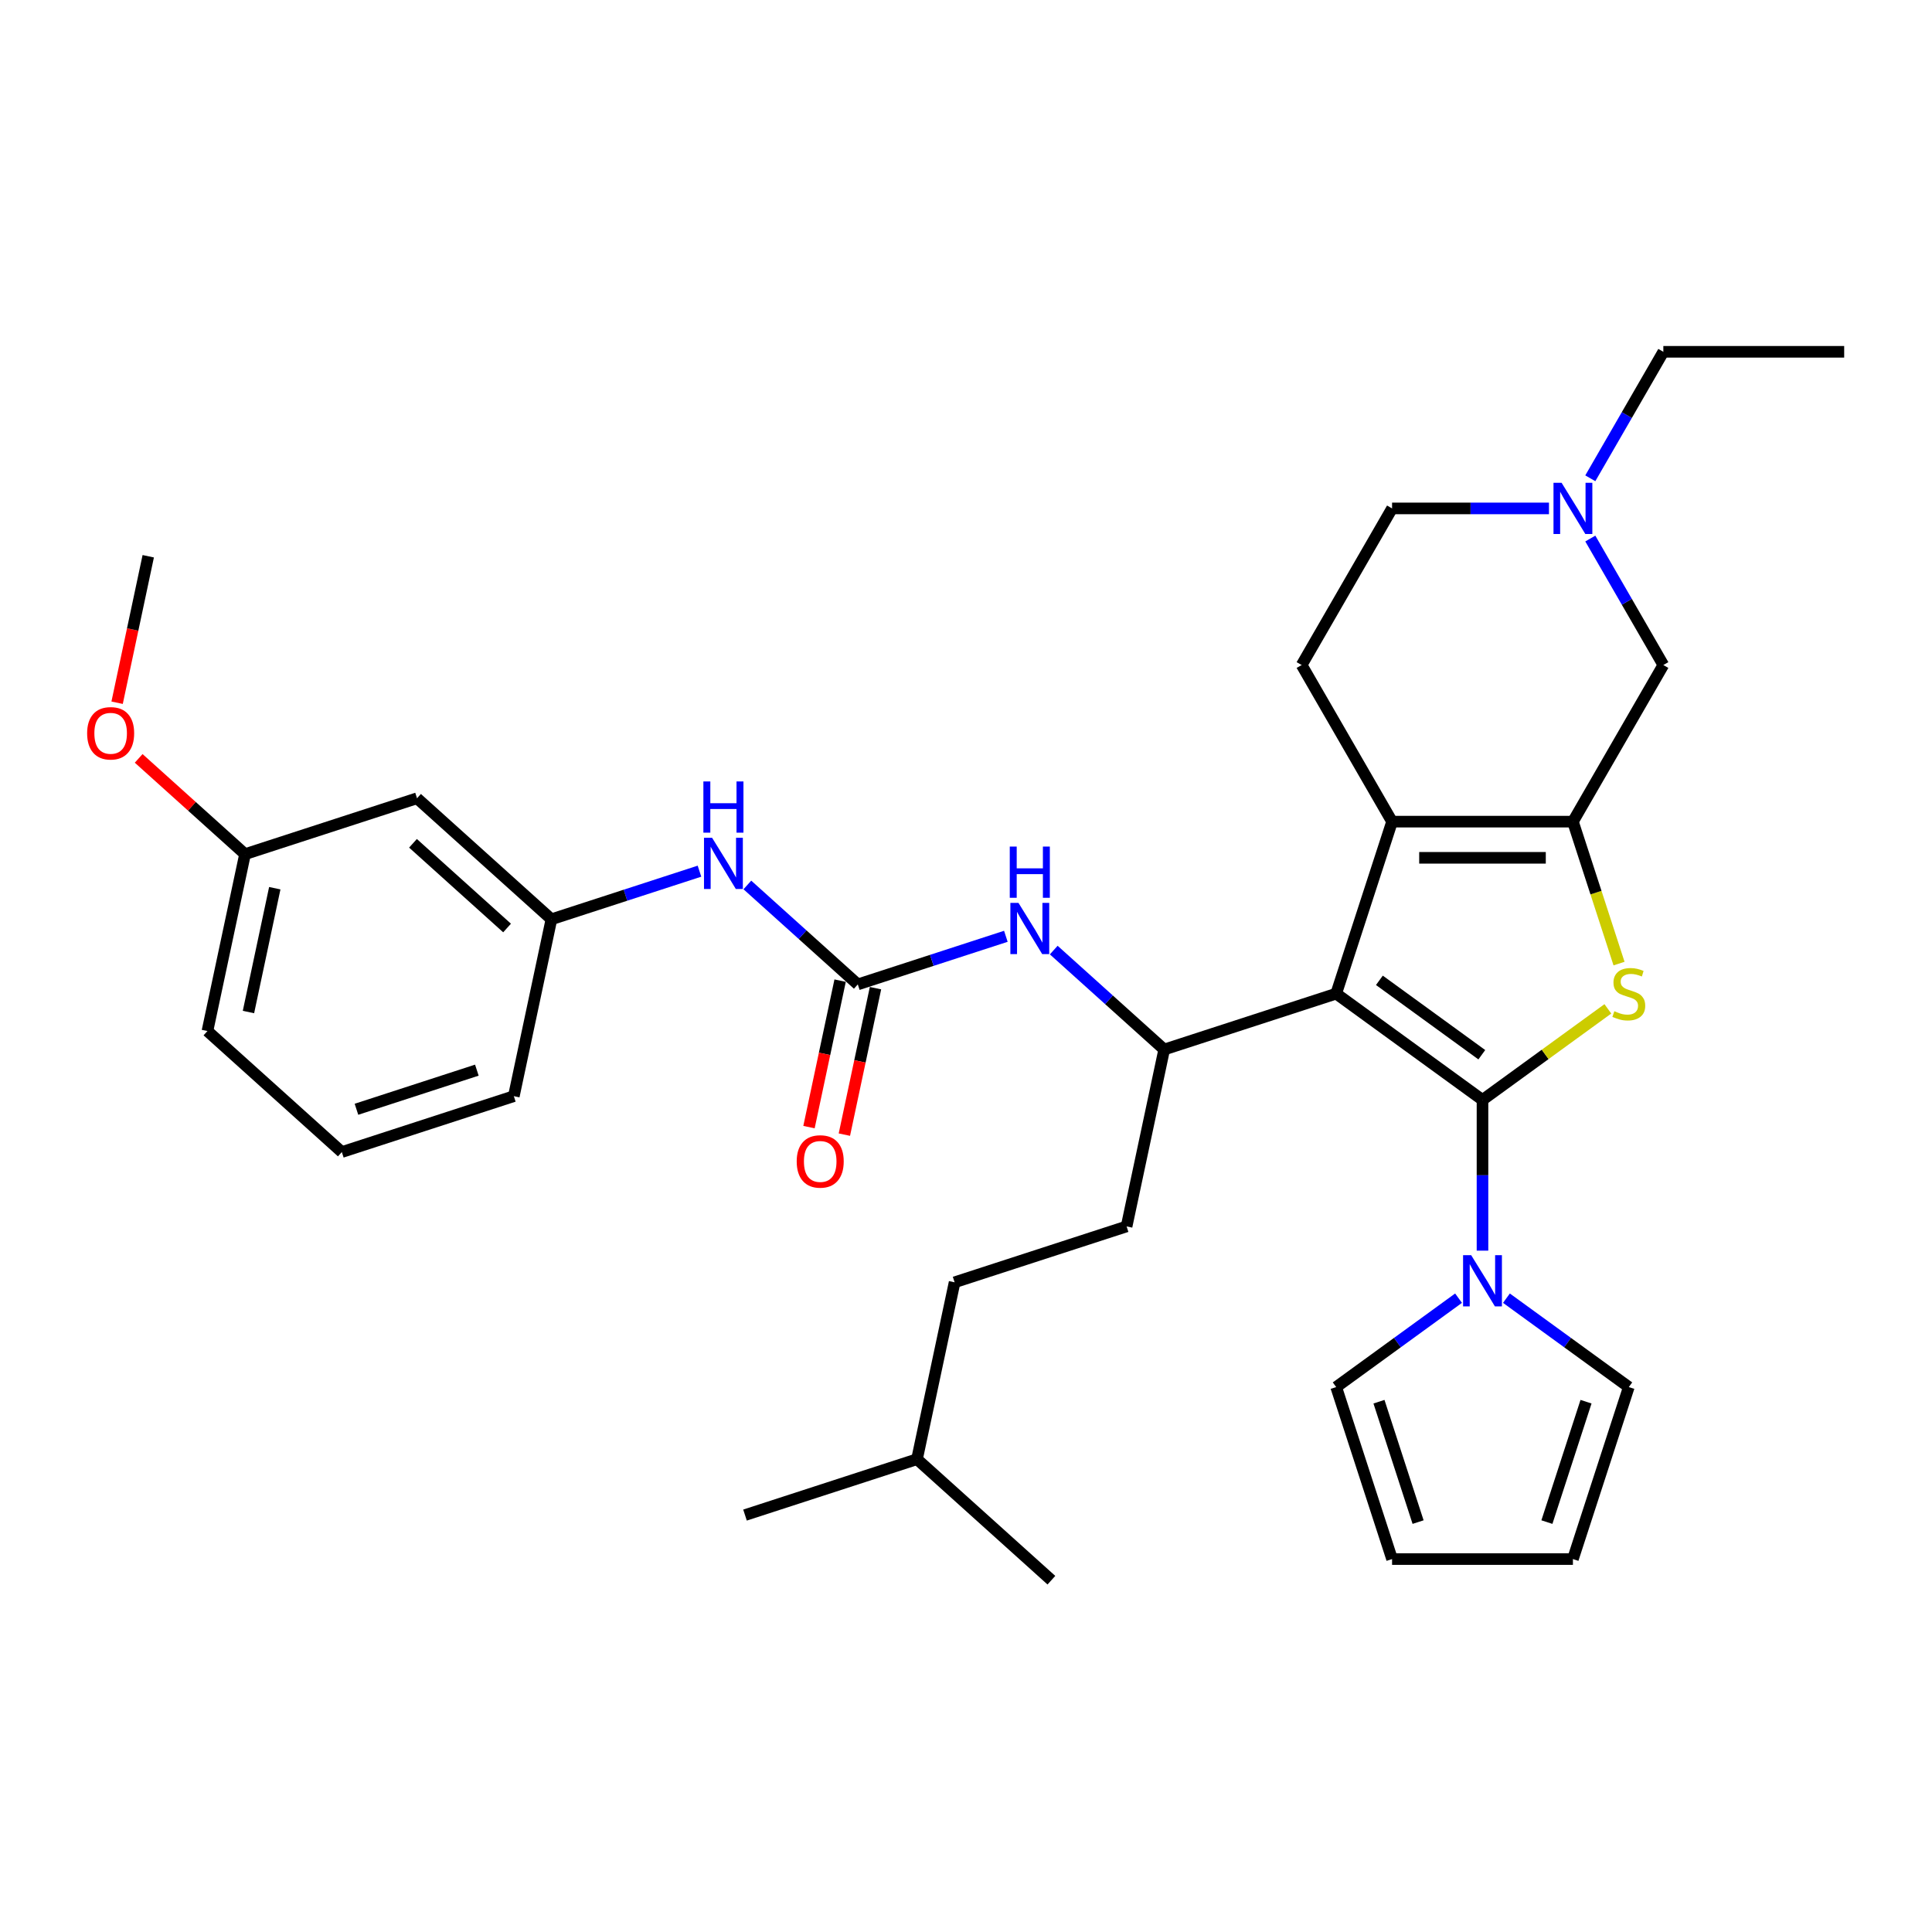 <?xml version='1.0' encoding='iso-8859-1'?>
<svg version='1.1' baseProfile='full'
              xmlns='http://www.w3.org/2000/svg'
                      xmlns:rdkit='http://www.rdkit.org/xml'
                      xmlns:xlink='http://www.w3.org/1999/xlink'
                  xml:space='preserve'
width='1000px' height='1000px' viewBox='0 0 1000 1000'>
<!-- END OF HEADER -->
<rect style='opacity:1.0;fill:#FFFFFF;stroke:none' width='1000' height='1000' x='0' y='0'> </rect>
<path class='bond-0' d='M 767.337,569.325 L 691.609,514.306' style='fill:none;fill-rule:evenodd;stroke:#000000;stroke-width:6px;stroke-linecap:butt;stroke-linejoin:miter;stroke-opacity:1' />
<path class='bond-0' d='M 766.981,545.927 L 713.972,507.414' style='fill:none;fill-rule:evenodd;stroke:#000000;stroke-width:6px;stroke-linecap:butt;stroke-linejoin:miter;stroke-opacity:1' />
<path class='bond-1' d='M 767.337,569.325 L 799.781,545.753' style='fill:none;fill-rule:evenodd;stroke:#000000;stroke-width:6px;stroke-linecap:butt;stroke-linejoin:miter;stroke-opacity:1' />
<path class='bond-1' d='M 799.781,545.753 L 832.225,522.181' style='fill:none;fill-rule:evenodd;stroke:#CCCC00;stroke-width:6px;stroke-linecap:butt;stroke-linejoin:miter;stroke-opacity:1' />
<path class='bond-4' d='M 767.337,569.325 L 767.337,608.33' style='fill:none;fill-rule:evenodd;stroke:#000000;stroke-width:6px;stroke-linecap:butt;stroke-linejoin:miter;stroke-opacity:1' />
<path class='bond-4' d='M 767.337,608.33 L 767.337,647.335' style='fill:none;fill-rule:evenodd;stroke:#0000FF;stroke-width:6px;stroke-linecap:butt;stroke-linejoin:miter;stroke-opacity:1' />
<path class='bond-3' d='M 691.609,514.306 L 720.535,425.283' style='fill:none;fill-rule:evenodd;stroke:#000000;stroke-width:6px;stroke-linecap:butt;stroke-linejoin:miter;stroke-opacity:1' />
<path class='bond-5' d='M 691.609,514.306 L 602.586,543.231' style='fill:none;fill-rule:evenodd;stroke:#000000;stroke-width:6px;stroke-linecap:butt;stroke-linejoin:miter;stroke-opacity:1' />
<path class='bond-2' d='M 838.009,498.749 L 826.074,462.016' style='fill:none;fill-rule:evenodd;stroke:#CCCC00;stroke-width:6px;stroke-linecap:butt;stroke-linejoin:miter;stroke-opacity:1' />
<path class='bond-2' d='M 826.074,462.016 L 814.139,425.283' style='fill:none;fill-rule:evenodd;stroke:#000000;stroke-width:6px;stroke-linecap:butt;stroke-linejoin:miter;stroke-opacity:1' />
<path class='bond-8' d='M 814.139,425.283 L 860.941,344.219' style='fill:none;fill-rule:evenodd;stroke:#000000;stroke-width:6px;stroke-linecap:butt;stroke-linejoin:miter;stroke-opacity:1' />
<path class='bond-33' d='M 814.139,425.283 L 720.535,425.283' style='fill:none;fill-rule:evenodd;stroke:#000000;stroke-width:6px;stroke-linecap:butt;stroke-linejoin:miter;stroke-opacity:1' />
<path class='bond-33' d='M 800.098,444.004 L 734.575,444.004' style='fill:none;fill-rule:evenodd;stroke:#000000;stroke-width:6px;stroke-linecap:butt;stroke-linejoin:miter;stroke-opacity:1' />
<path class='bond-10' d='M 720.535,425.283 L 673.732,344.219' style='fill:none;fill-rule:evenodd;stroke:#000000;stroke-width:6px;stroke-linecap:butt;stroke-linejoin:miter;stroke-opacity:1' />
<path class='bond-12' d='M 779.73,671.934 L 811.397,694.941' style='fill:none;fill-rule:evenodd;stroke:#0000FF;stroke-width:6px;stroke-linecap:butt;stroke-linejoin:miter;stroke-opacity:1' />
<path class='bond-12' d='M 811.397,694.941 L 843.064,717.949' style='fill:none;fill-rule:evenodd;stroke:#000000;stroke-width:6px;stroke-linecap:butt;stroke-linejoin:miter;stroke-opacity:1' />
<path class='bond-13' d='M 754.944,671.934 L 723.276,694.941' style='fill:none;fill-rule:evenodd;stroke:#0000FF;stroke-width:6px;stroke-linecap:butt;stroke-linejoin:miter;stroke-opacity:1' />
<path class='bond-13' d='M 723.276,694.941 L 691.609,717.949' style='fill:none;fill-rule:evenodd;stroke:#000000;stroke-width:6px;stroke-linecap:butt;stroke-linejoin:miter;stroke-opacity:1' />
<path class='bond-7' d='M 602.586,543.231 L 574.002,517.494' style='fill:none;fill-rule:evenodd;stroke:#000000;stroke-width:6px;stroke-linecap:butt;stroke-linejoin:miter;stroke-opacity:1' />
<path class='bond-7' d='M 574.002,517.494 L 545.418,491.757' style='fill:none;fill-rule:evenodd;stroke:#0000FF;stroke-width:6px;stroke-linecap:butt;stroke-linejoin:miter;stroke-opacity:1' />
<path class='bond-16' d='M 602.586,543.231 L 583.125,634.79' style='fill:none;fill-rule:evenodd;stroke:#000000;stroke-width:6px;stroke-linecap:butt;stroke-linejoin:miter;stroke-opacity:1' />
<path class='bond-6' d='M 444.002,509.523 L 482.316,497.074' style='fill:none;fill-rule:evenodd;stroke:#000000;stroke-width:6px;stroke-linecap:butt;stroke-linejoin:miter;stroke-opacity:1' />
<path class='bond-6' d='M 482.316,497.074 L 520.631,484.625' style='fill:none;fill-rule:evenodd;stroke:#0000FF;stroke-width:6px;stroke-linecap:butt;stroke-linejoin:miter;stroke-opacity:1' />
<path class='bond-11' d='M 444.002,509.523 L 415.417,483.786' style='fill:none;fill-rule:evenodd;stroke:#000000;stroke-width:6px;stroke-linecap:butt;stroke-linejoin:miter;stroke-opacity:1' />
<path class='bond-11' d='M 415.417,483.786 L 386.833,458.049' style='fill:none;fill-rule:evenodd;stroke:#0000FF;stroke-width:6px;stroke-linecap:butt;stroke-linejoin:miter;stroke-opacity:1' />
<path class='bond-14' d='M 434.846,507.577 L 426.788,545.484' style='fill:none;fill-rule:evenodd;stroke:#000000;stroke-width:6px;stroke-linecap:butt;stroke-linejoin:miter;stroke-opacity:1' />
<path class='bond-14' d='M 426.788,545.484 L 418.731,583.392' style='fill:none;fill-rule:evenodd;stroke:#FF0000;stroke-width:6px;stroke-linecap:butt;stroke-linejoin:miter;stroke-opacity:1' />
<path class='bond-14' d='M 453.157,511.469 L 445.1,549.377' style='fill:none;fill-rule:evenodd;stroke:#000000;stroke-width:6px;stroke-linecap:butt;stroke-linejoin:miter;stroke-opacity:1' />
<path class='bond-14' d='M 445.1,549.377 L 437.043,587.284' style='fill:none;fill-rule:evenodd;stroke:#FF0000;stroke-width:6px;stroke-linecap:butt;stroke-linejoin:miter;stroke-opacity:1' />
<path class='bond-9' d='M 860.941,344.219 L 842.042,311.485' style='fill:none;fill-rule:evenodd;stroke:#000000;stroke-width:6px;stroke-linecap:butt;stroke-linejoin:miter;stroke-opacity:1' />
<path class='bond-9' d='M 842.042,311.485 L 823.142,278.75' style='fill:none;fill-rule:evenodd;stroke:#0000FF;stroke-width:6px;stroke-linecap:butt;stroke-linejoin:miter;stroke-opacity:1' />
<path class='bond-24' d='M 823.142,247.561 L 842.042,214.827' style='fill:none;fill-rule:evenodd;stroke:#0000FF;stroke-width:6px;stroke-linecap:butt;stroke-linejoin:miter;stroke-opacity:1' />
<path class='bond-24' d='M 842.042,214.827 L 860.941,182.092' style='fill:none;fill-rule:evenodd;stroke:#000000;stroke-width:6px;stroke-linecap:butt;stroke-linejoin:miter;stroke-opacity:1' />
<path class='bond-35' d='M 801.746,263.156 L 761.14,263.156' style='fill:none;fill-rule:evenodd;stroke:#0000FF;stroke-width:6px;stroke-linecap:butt;stroke-linejoin:miter;stroke-opacity:1' />
<path class='bond-35' d='M 761.14,263.156 L 720.535,263.156' style='fill:none;fill-rule:evenodd;stroke:#000000;stroke-width:6px;stroke-linecap:butt;stroke-linejoin:miter;stroke-opacity:1' />
<path class='bond-20' d='M 673.732,344.219 L 720.535,263.156' style='fill:none;fill-rule:evenodd;stroke:#000000;stroke-width:6px;stroke-linecap:butt;stroke-linejoin:miter;stroke-opacity:1' />
<path class='bond-15' d='M 362.047,450.917 L 323.732,463.366' style='fill:none;fill-rule:evenodd;stroke:#0000FF;stroke-width:6px;stroke-linecap:butt;stroke-linejoin:miter;stroke-opacity:1' />
<path class='bond-15' d='M 323.732,463.366 L 285.417,475.815' style='fill:none;fill-rule:evenodd;stroke:#000000;stroke-width:6px;stroke-linecap:butt;stroke-linejoin:miter;stroke-opacity:1' />
<path class='bond-19' d='M 843.064,717.949 L 814.139,806.972' style='fill:none;fill-rule:evenodd;stroke:#000000;stroke-width:6px;stroke-linecap:butt;stroke-linejoin:miter;stroke-opacity:1' />
<path class='bond-19' d='M 820.921,725.517 L 800.673,787.834' style='fill:none;fill-rule:evenodd;stroke:#000000;stroke-width:6px;stroke-linecap:butt;stroke-linejoin:miter;stroke-opacity:1' />
<path class='bond-18' d='M 691.609,717.949 L 720.535,806.972' style='fill:none;fill-rule:evenodd;stroke:#000000;stroke-width:6px;stroke-linecap:butt;stroke-linejoin:miter;stroke-opacity:1' />
<path class='bond-18' d='M 713.753,725.517 L 734,787.834' style='fill:none;fill-rule:evenodd;stroke:#000000;stroke-width:6px;stroke-linecap:butt;stroke-linejoin:miter;stroke-opacity:1' />
<path class='bond-17' d='M 285.417,475.815 L 215.855,413.182' style='fill:none;fill-rule:evenodd;stroke:#000000;stroke-width:6px;stroke-linecap:butt;stroke-linejoin:miter;stroke-opacity:1' />
<path class='bond-17' d='M 262.456,480.332 L 213.763,436.489' style='fill:none;fill-rule:evenodd;stroke:#000000;stroke-width:6px;stroke-linecap:butt;stroke-linejoin:miter;stroke-opacity:1' />
<path class='bond-26' d='M 285.417,475.815 L 265.956,567.374' style='fill:none;fill-rule:evenodd;stroke:#000000;stroke-width:6px;stroke-linecap:butt;stroke-linejoin:miter;stroke-opacity:1' />
<path class='bond-22' d='M 583.125,634.79 L 494.102,663.716' style='fill:none;fill-rule:evenodd;stroke:#000000;stroke-width:6px;stroke-linecap:butt;stroke-linejoin:miter;stroke-opacity:1' />
<path class='bond-21' d='M 215.855,413.182 L 126.832,442.107' style='fill:none;fill-rule:evenodd;stroke:#000000;stroke-width:6px;stroke-linecap:butt;stroke-linejoin:miter;stroke-opacity:1' />
<path class='bond-34' d='M 720.535,806.972 L 814.139,806.972' style='fill:none;fill-rule:evenodd;stroke:#000000;stroke-width:6px;stroke-linecap:butt;stroke-linejoin:miter;stroke-opacity:1' />
<path class='bond-23' d='M 126.832,442.107 L 99.306,417.322' style='fill:none;fill-rule:evenodd;stroke:#000000;stroke-width:6px;stroke-linecap:butt;stroke-linejoin:miter;stroke-opacity:1' />
<path class='bond-23' d='M 99.306,417.322 L 71.779,392.537' style='fill:none;fill-rule:evenodd;stroke:#FF0000;stroke-width:6px;stroke-linecap:butt;stroke-linejoin:miter;stroke-opacity:1' />
<path class='bond-36' d='M 126.832,442.107 L 107.371,533.666' style='fill:none;fill-rule:evenodd;stroke:#000000;stroke-width:6px;stroke-linecap:butt;stroke-linejoin:miter;stroke-opacity:1' />
<path class='bond-36' d='M 142.225,459.733 L 128.602,523.824' style='fill:none;fill-rule:evenodd;stroke:#000000;stroke-width:6px;stroke-linecap:butt;stroke-linejoin:miter;stroke-opacity:1' />
<path class='bond-27' d='M 494.102,663.716 L 474.64,755.275' style='fill:none;fill-rule:evenodd;stroke:#000000;stroke-width:6px;stroke-linecap:butt;stroke-linejoin:miter;stroke-opacity:1' />
<path class='bond-29' d='M 60.617,363.729 L 68.675,325.822' style='fill:none;fill-rule:evenodd;stroke:#FF0000;stroke-width:6px;stroke-linecap:butt;stroke-linejoin:miter;stroke-opacity:1' />
<path class='bond-29' d='M 68.675,325.822 L 76.732,287.914' style='fill:none;fill-rule:evenodd;stroke:#000000;stroke-width:6px;stroke-linecap:butt;stroke-linejoin:miter;stroke-opacity:1' />
<path class='bond-30' d='M 860.941,182.092 L 954.545,182.092' style='fill:none;fill-rule:evenodd;stroke:#000000;stroke-width:6px;stroke-linecap:butt;stroke-linejoin:miter;stroke-opacity:1' />
<path class='bond-25' d='M 176.932,596.299 L 265.956,567.374' style='fill:none;fill-rule:evenodd;stroke:#000000;stroke-width:6px;stroke-linecap:butt;stroke-linejoin:miter;stroke-opacity:1' />
<path class='bond-25' d='M 184.501,574.156 L 246.817,553.908' style='fill:none;fill-rule:evenodd;stroke:#000000;stroke-width:6px;stroke-linecap:butt;stroke-linejoin:miter;stroke-opacity:1' />
<path class='bond-28' d='M 176.932,596.299 L 107.371,533.666' style='fill:none;fill-rule:evenodd;stroke:#000000;stroke-width:6px;stroke-linecap:butt;stroke-linejoin:miter;stroke-opacity:1' />
<path class='bond-31' d='M 474.64,755.275 L 385.617,784.2' style='fill:none;fill-rule:evenodd;stroke:#000000;stroke-width:6px;stroke-linecap:butt;stroke-linejoin:miter;stroke-opacity:1' />
<path class='bond-32' d='M 474.64,755.275 L 544.202,817.908' style='fill:none;fill-rule:evenodd;stroke:#000000;stroke-width:6px;stroke-linecap:butt;stroke-linejoin:miter;stroke-opacity:1' />
<path  class='atom-2' d='M 835.576 523.405
Q 835.875 523.517, 837.111 524.041
Q 838.347 524.565, 839.695 524.902
Q 841.08 525.202, 842.428 525.202
Q 844.936 525.202, 846.397 524.004
Q 847.857 522.768, 847.857 520.634
Q 847.857 519.174, 847.108 518.275
Q 846.397 517.376, 845.273 516.89
Q 844.15 516.403, 842.278 515.841
Q 839.919 515.13, 838.496 514.456
Q 837.111 513.782, 836.1 512.359
Q 835.127 510.936, 835.127 508.54
Q 835.127 505.208, 837.373 503.149
Q 839.657 501.089, 844.15 501.089
Q 847.22 501.089, 850.702 502.549
L 849.841 505.432
Q 846.659 504.122, 844.262 504.122
Q 841.679 504.122, 840.256 505.208
Q 838.833 506.256, 838.871 508.091
Q 838.871 509.514, 839.582 510.375
Q 840.331 511.236, 841.379 511.723
Q 842.465 512.209, 844.262 512.771
Q 846.659 513.52, 848.081 514.269
Q 849.504 515.018, 850.515 516.553
Q 851.564 518.05, 851.564 520.634
Q 851.564 524.303, 849.092 526.288
Q 846.659 528.234, 842.578 528.234
Q 840.219 528.234, 838.421 527.71
Q 836.662 527.224, 834.565 526.362
L 835.576 523.405
' fill='#CCCC00'/>
<path  class='atom-5' d='M 761.477 649.675
L 770.164 663.716
Q 771.025 665.101, 772.41 667.61
Q 773.795 670.119, 773.87 670.268
L 773.87 649.675
L 777.39 649.675
L 777.39 676.184
L 773.758 676.184
L 764.435 660.833
Q 763.349 659.036, 762.189 656.977
Q 761.065 654.917, 760.728 654.281
L 760.728 676.184
L 757.284 676.184
L 757.284 649.675
L 761.477 649.675
' fill='#0000FF'/>
<path  class='atom-8' d='M 527.165 467.344
L 535.851 481.384
Q 536.713 482.77, 538.098 485.278
Q 539.483 487.787, 539.558 487.937
L 539.558 467.344
L 543.078 467.344
L 543.078 493.852
L 539.446 493.852
L 530.123 478.501
Q 529.037 476.704, 527.876 474.645
Q 526.753 472.585, 526.416 471.949
L 526.416 493.852
L 522.972 493.852
L 522.972 467.344
L 527.165 467.344
' fill='#0000FF'/>
<path  class='atom-8' d='M 522.653 438.184
L 526.248 438.184
L 526.248 449.454
L 539.802 449.454
L 539.802 438.184
L 543.396 438.184
L 543.396 464.693
L 539.802 464.693
L 539.802 452.449
L 526.248 452.449
L 526.248 464.693
L 522.653 464.693
L 522.653 438.184
' fill='#0000FF'/>
<path  class='atom-10' d='M 808.279 249.901
L 816.966 263.942
Q 817.827 265.327, 819.212 267.836
Q 820.598 270.344, 820.673 270.494
L 820.673 249.901
L 824.192 249.901
L 824.192 276.41
L 820.56 276.41
L 811.237 261.059
Q 810.151 259.262, 808.991 257.202
Q 807.867 255.143, 807.53 254.507
L 807.53 276.41
L 804.086 276.41
L 804.086 249.901
L 808.279 249.901
' fill='#0000FF'/>
<path  class='atom-12' d='M 368.58 433.635
L 377.267 447.676
Q 378.128 449.061, 379.513 451.57
Q 380.899 454.079, 380.974 454.228
L 380.974 433.635
L 384.493 433.635
L 384.493 460.144
L 380.861 460.144
L 371.538 444.793
Q 370.452 442.996, 369.292 440.937
Q 368.169 438.877, 367.832 438.241
L 367.832 460.144
L 364.387 460.144
L 364.387 433.635
L 368.58 433.635
' fill='#0000FF'/>
<path  class='atom-12' d='M 364.069 404.476
L 367.663 404.476
L 367.663 415.746
L 381.217 415.746
L 381.217 404.476
L 384.811 404.476
L 384.811 430.985
L 381.217 430.985
L 381.217 418.741
L 367.663 418.741
L 367.663 430.985
L 364.069 430.985
L 364.069 404.476
' fill='#0000FF'/>
<path  class='atom-15' d='M 412.372 601.157
Q 412.372 594.792, 415.517 591.235
Q 418.662 587.678, 424.54 587.678
Q 430.419 587.678, 433.564 591.235
Q 436.709 594.792, 436.709 601.157
Q 436.709 607.597, 433.526 611.266
Q 430.344 614.898, 424.54 614.898
Q 418.699 614.898, 415.517 611.266
Q 412.372 607.634, 412.372 601.157
M 424.54 611.903
Q 428.584 611.903, 430.755 609.207
Q 432.965 606.474, 432.965 601.157
Q 432.965 595.953, 430.755 593.332
Q 428.584 590.673, 424.54 590.673
Q 420.496 590.673, 418.287 593.294
Q 416.116 595.915, 416.116 601.157
Q 416.116 606.511, 418.287 609.207
Q 420.496 611.903, 424.54 611.903
' fill='#FF0000'/>
<path  class='atom-24' d='M 45.102 379.548
Q 45.102 373.183, 48.247 369.626
Q 51.392 366.069, 57.271 366.069
Q 63.149 366.069, 66.294 369.626
Q 69.439 373.183, 69.439 379.548
Q 69.439 385.988, 66.257 389.658
Q 63.074 393.289, 57.271 393.289
Q 51.43 393.289, 48.247 389.658
Q 45.102 386.026, 45.102 379.548
M 57.271 390.294
Q 61.315 390.294, 63.486 387.598
Q 65.695 384.865, 65.695 379.548
Q 65.695 374.344, 63.486 371.723
Q 61.315 369.065, 57.271 369.065
Q 53.227 369.065, 51.018 371.685
Q 48.846 374.306, 48.846 379.548
Q 48.846 384.902, 51.018 387.598
Q 53.227 390.294, 57.271 390.294
' fill='#FF0000'/>
</svg>

